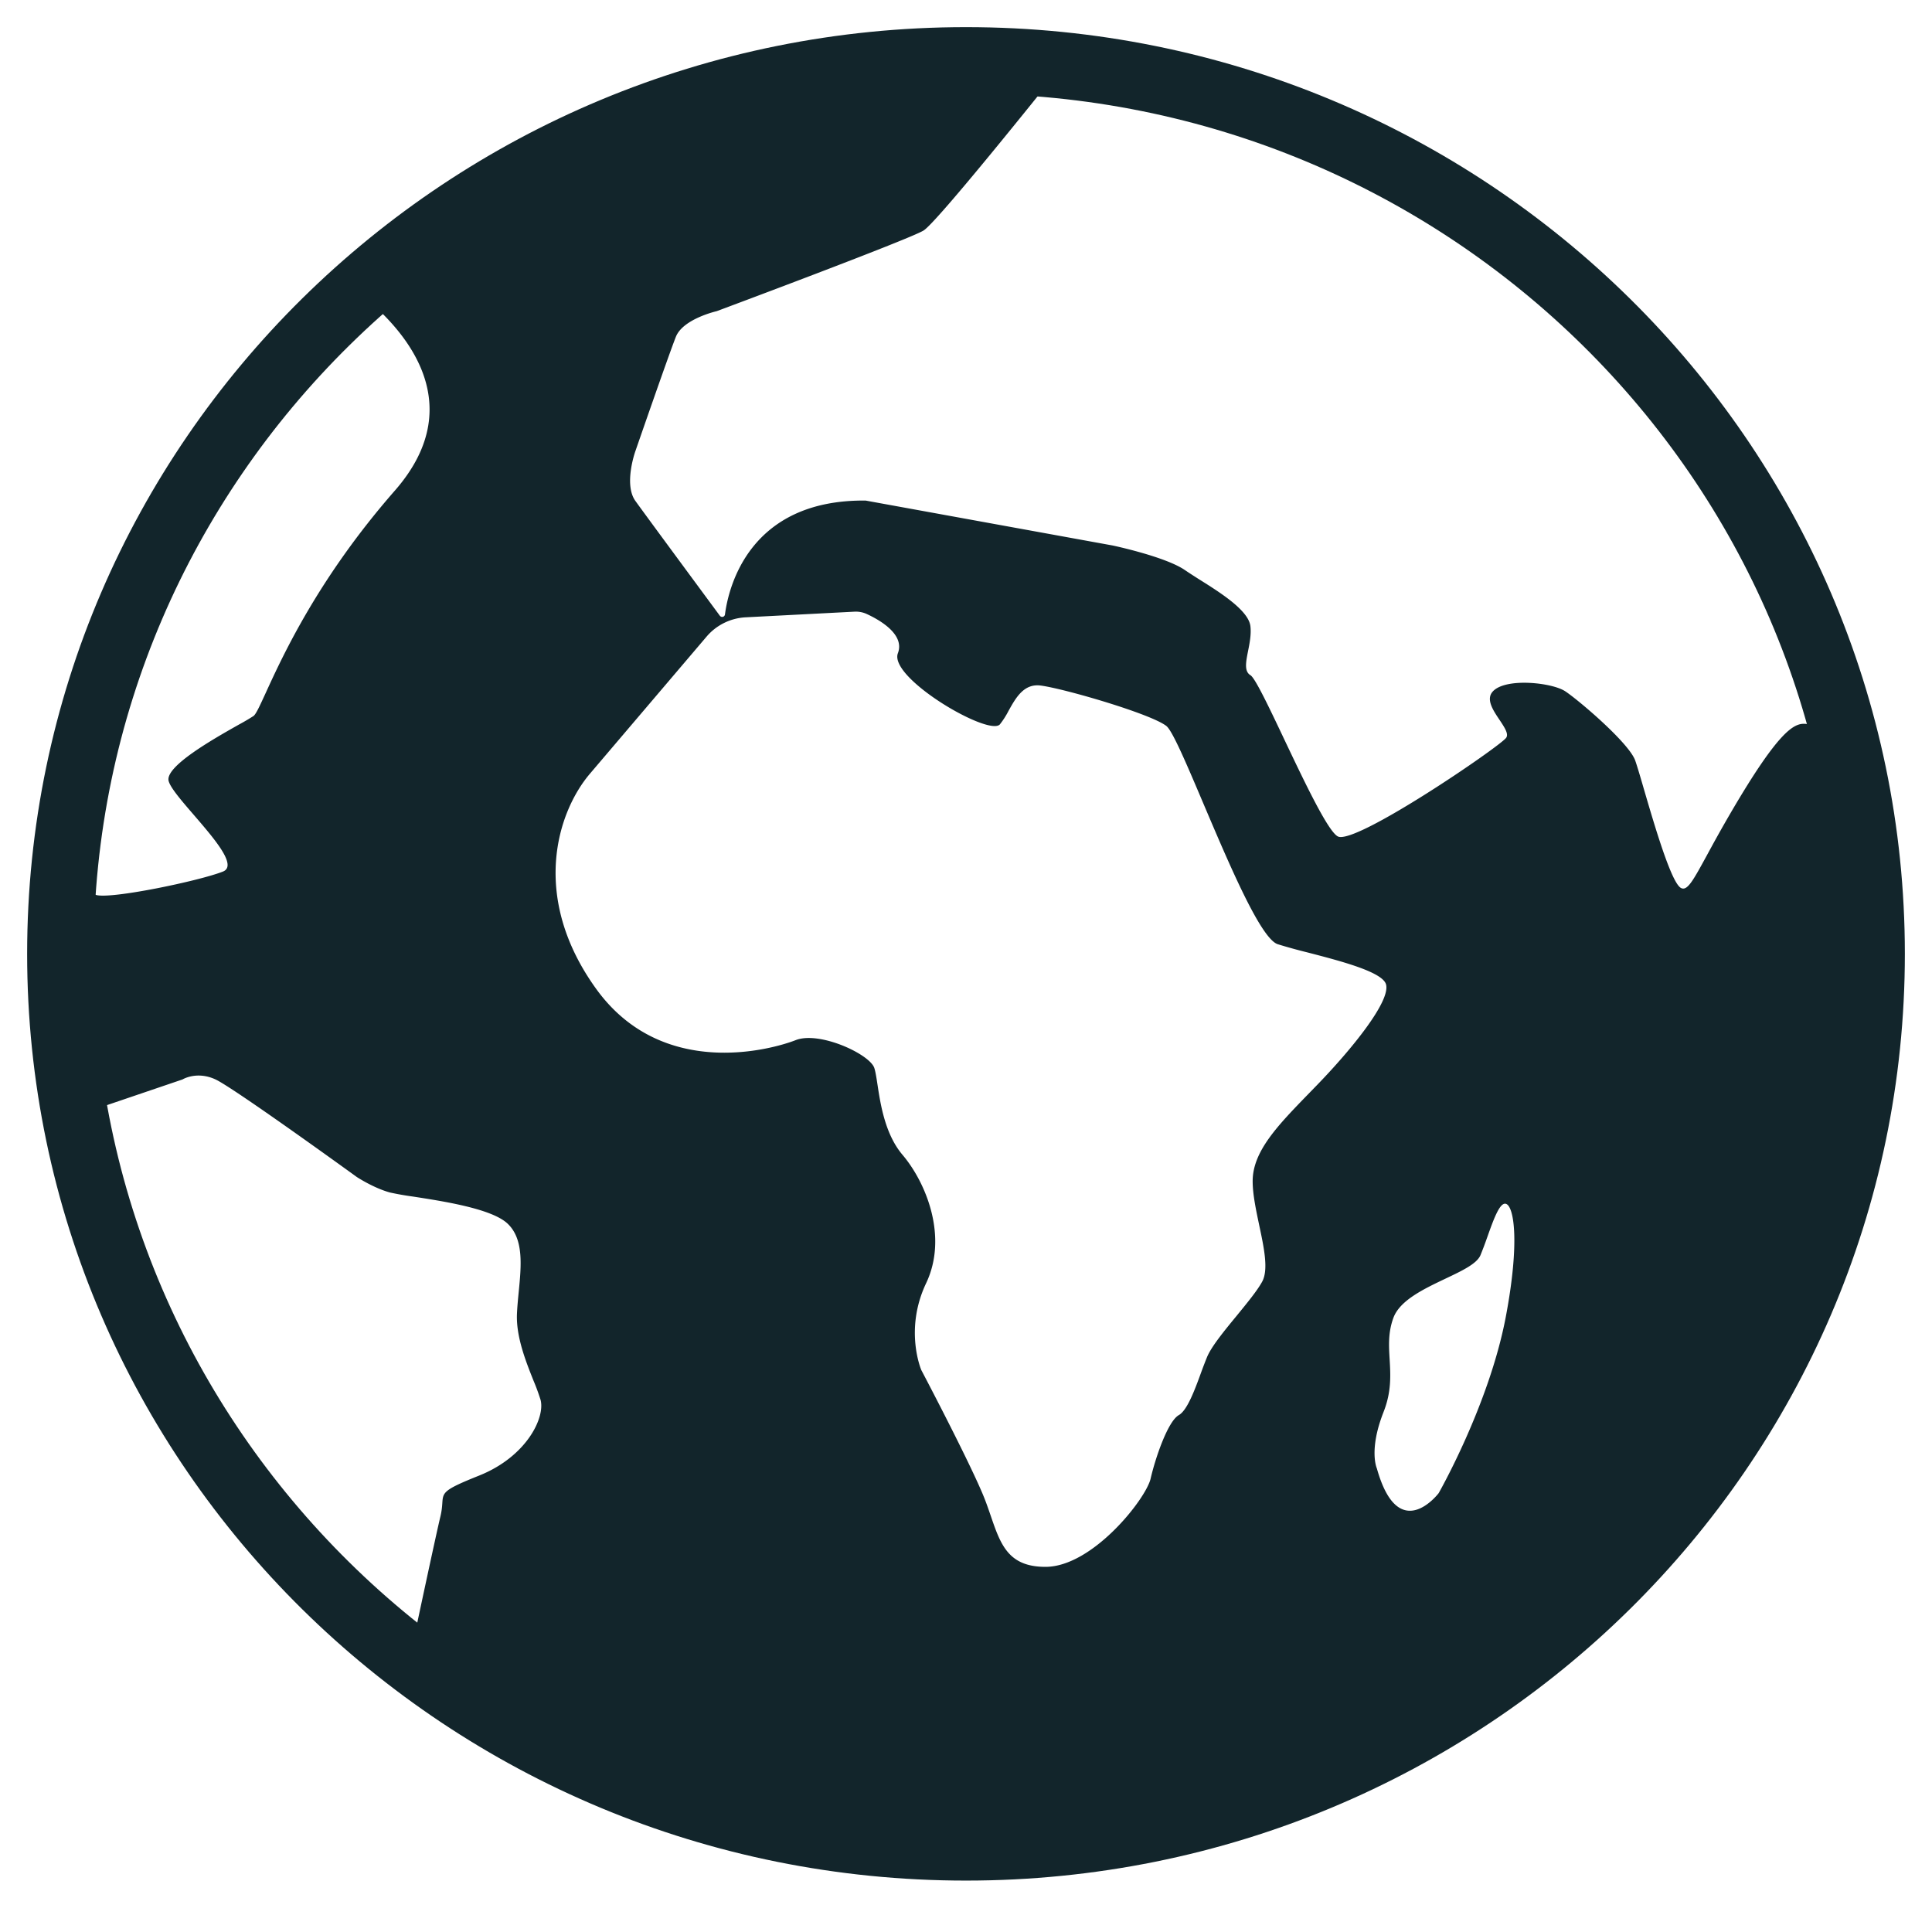 <svg xmlns="http://www.w3.org/2000/svg" width="32" height="32" fill="none"><path fill="#12252B" fill-rule="evenodd" d="M31 15.799c0 8.173-6.716 14.799-15 14.799a15.065 15.065 0 0 1-9.216-3.122c.162-.765.442-2.074.51-2.356.023-.095.028-.165.032-.221.012-.185.014-.22.613-.46.782-.314 1.091-.956 1.015-1.251a3.507 3.507 0 0 0-.119-.324c-.123-.309-.285-.714-.273-1.09.005-.123.017-.25.03-.38.042-.432.085-.872-.185-1.127-.261-.247-1.06-.37-1.565-.448a4.71 4.71 0 0 1-.385-.068c-.272-.075-.547-.256-.547-.256s-2.029-1.471-2.34-1.616c-.312-.145-.547 0-.547 0l-1.777.604a14.69 14.69 0 0 1-.164-4.238c.199.283.404.543.505.577.235.078 1.717-.232 2.105-.386.245-.096-.139-.54-.479-.935-.202-.234-.39-.451-.42-.566-.062-.241.743-.696 1.168-.936a3.57 3.57 0 0 0 .238-.14c.041-.03.103-.166.204-.386.283-.618.87-1.899 2.137-3.347 1.32-1.509.044-2.782-.616-3.29A15.06 15.06 0 0 1 16 1c.54 0 1.072.028 1.597.083-.36.451-2.08 2.6-2.3 2.735-.24.148-3.426 1.336-3.426 1.336s-.553.125-.675.421c-.118.296-.674 1.903-.674 1.903s-.193.543 0 .816c.166.232 1.132 1.54 1.402 1.906.027.032.078.02.084-.024.056-.432.392-1.905 2.33-1.885l4.091.744s.868.183 1.195.406c.064.044.144.095.23.15.355.222.829.52.857.783.015.136-.013.279-.039.408-.036.183-.067.338.04.402.078.048.308.531.565 1.074.335.705.719 1.512.882 1.596.288.148 2.677-1.484 2.787-1.633.047-.063-.026-.173-.108-.296-.109-.162-.233-.347-.109-.476.217-.227.978-.143 1.195 0 .216.142 1.049.848 1.159 1.144.028.078.08.252.143.47.179.612.457 1.563.617 1.645.104.054.198-.12.425-.535.103-.19.235-.432.407-.726.782-1.336 1.037-1.47 1.222-1.458.119.006.309.075.532.468a14.096 14.096 0 0 0-.526-2.223A14.583 14.583 0 0 1 31 15.799zm-16.657-5.635a.436.436 0 0 0-.186-.033l-1.812.094a.912.912 0 0 0-.639.316l-1.934 2.273c-.547.642-.99 2.053.104 3.567 1.094 1.513 2.912 1 3.303.847.391-.154 1.222.229 1.302.46.02.062.035.158.053.276.05.329.126.823.414 1.163.391.461.758 1.357.391 2.128-.366.772-.079 1.438-.079 1.438s.73 1.384 1.005 2.026c.058.134.103.266.146.391.162.473.29.842.905.842.78 0 1.666-1.127 1.742-1.462.077-.335.284-.95.468-1.052.138-.079.262-.413.37-.71a7.57 7.57 0 0 1 .097-.252c.072-.173.282-.43.488-.68.171-.21.34-.414.423-.565.11-.198.032-.563-.048-.94-.053-.252-.108-.51-.108-.727 0-.496.419-.926.93-1.452l.136-.14c.572-.59 1.22-1.387 1.143-1.667-.056-.207-.754-.388-1.302-.53a9 9 0 0 1-.492-.136c-.282-.093-.8-1.316-1.225-2.315-.279-.658-.517-1.22-.62-1.3-.26-.202-1.69-.618-2.08-.669-.28-.037-.413.203-.533.418a1.376 1.376 0 0 1-.143.224c-.18.208-1.846-.768-1.69-1.178.122-.32-.327-.564-.529-.655zm8.572 13.226c-.248.63-.11.931-.11.931.36 1.287 1.024.41 1.024.41s.83-1.453 1.109-2.906c.241-1.263.137-1.86 0-1.887-.1-.02-.202.266-.303.55a6.29 6.29 0 0 1-.113.3c-.06.145-.31.262-.586.393-.35.167-.747.354-.856.644-.09.243-.077.463-.063.694.015.261.031.536-.102.87z" clip-rule="evenodd"/><path stroke="#12252B" stroke-miterlimit="10" stroke-width="1.101" d="M16 30.598c8.284 0 15-6.626 15-14.799C31 7.626 24.284 1 16 1 7.716 1 1 7.626 1 15.799c0 8.173 6.716 14.799 15 14.799z"/></svg>